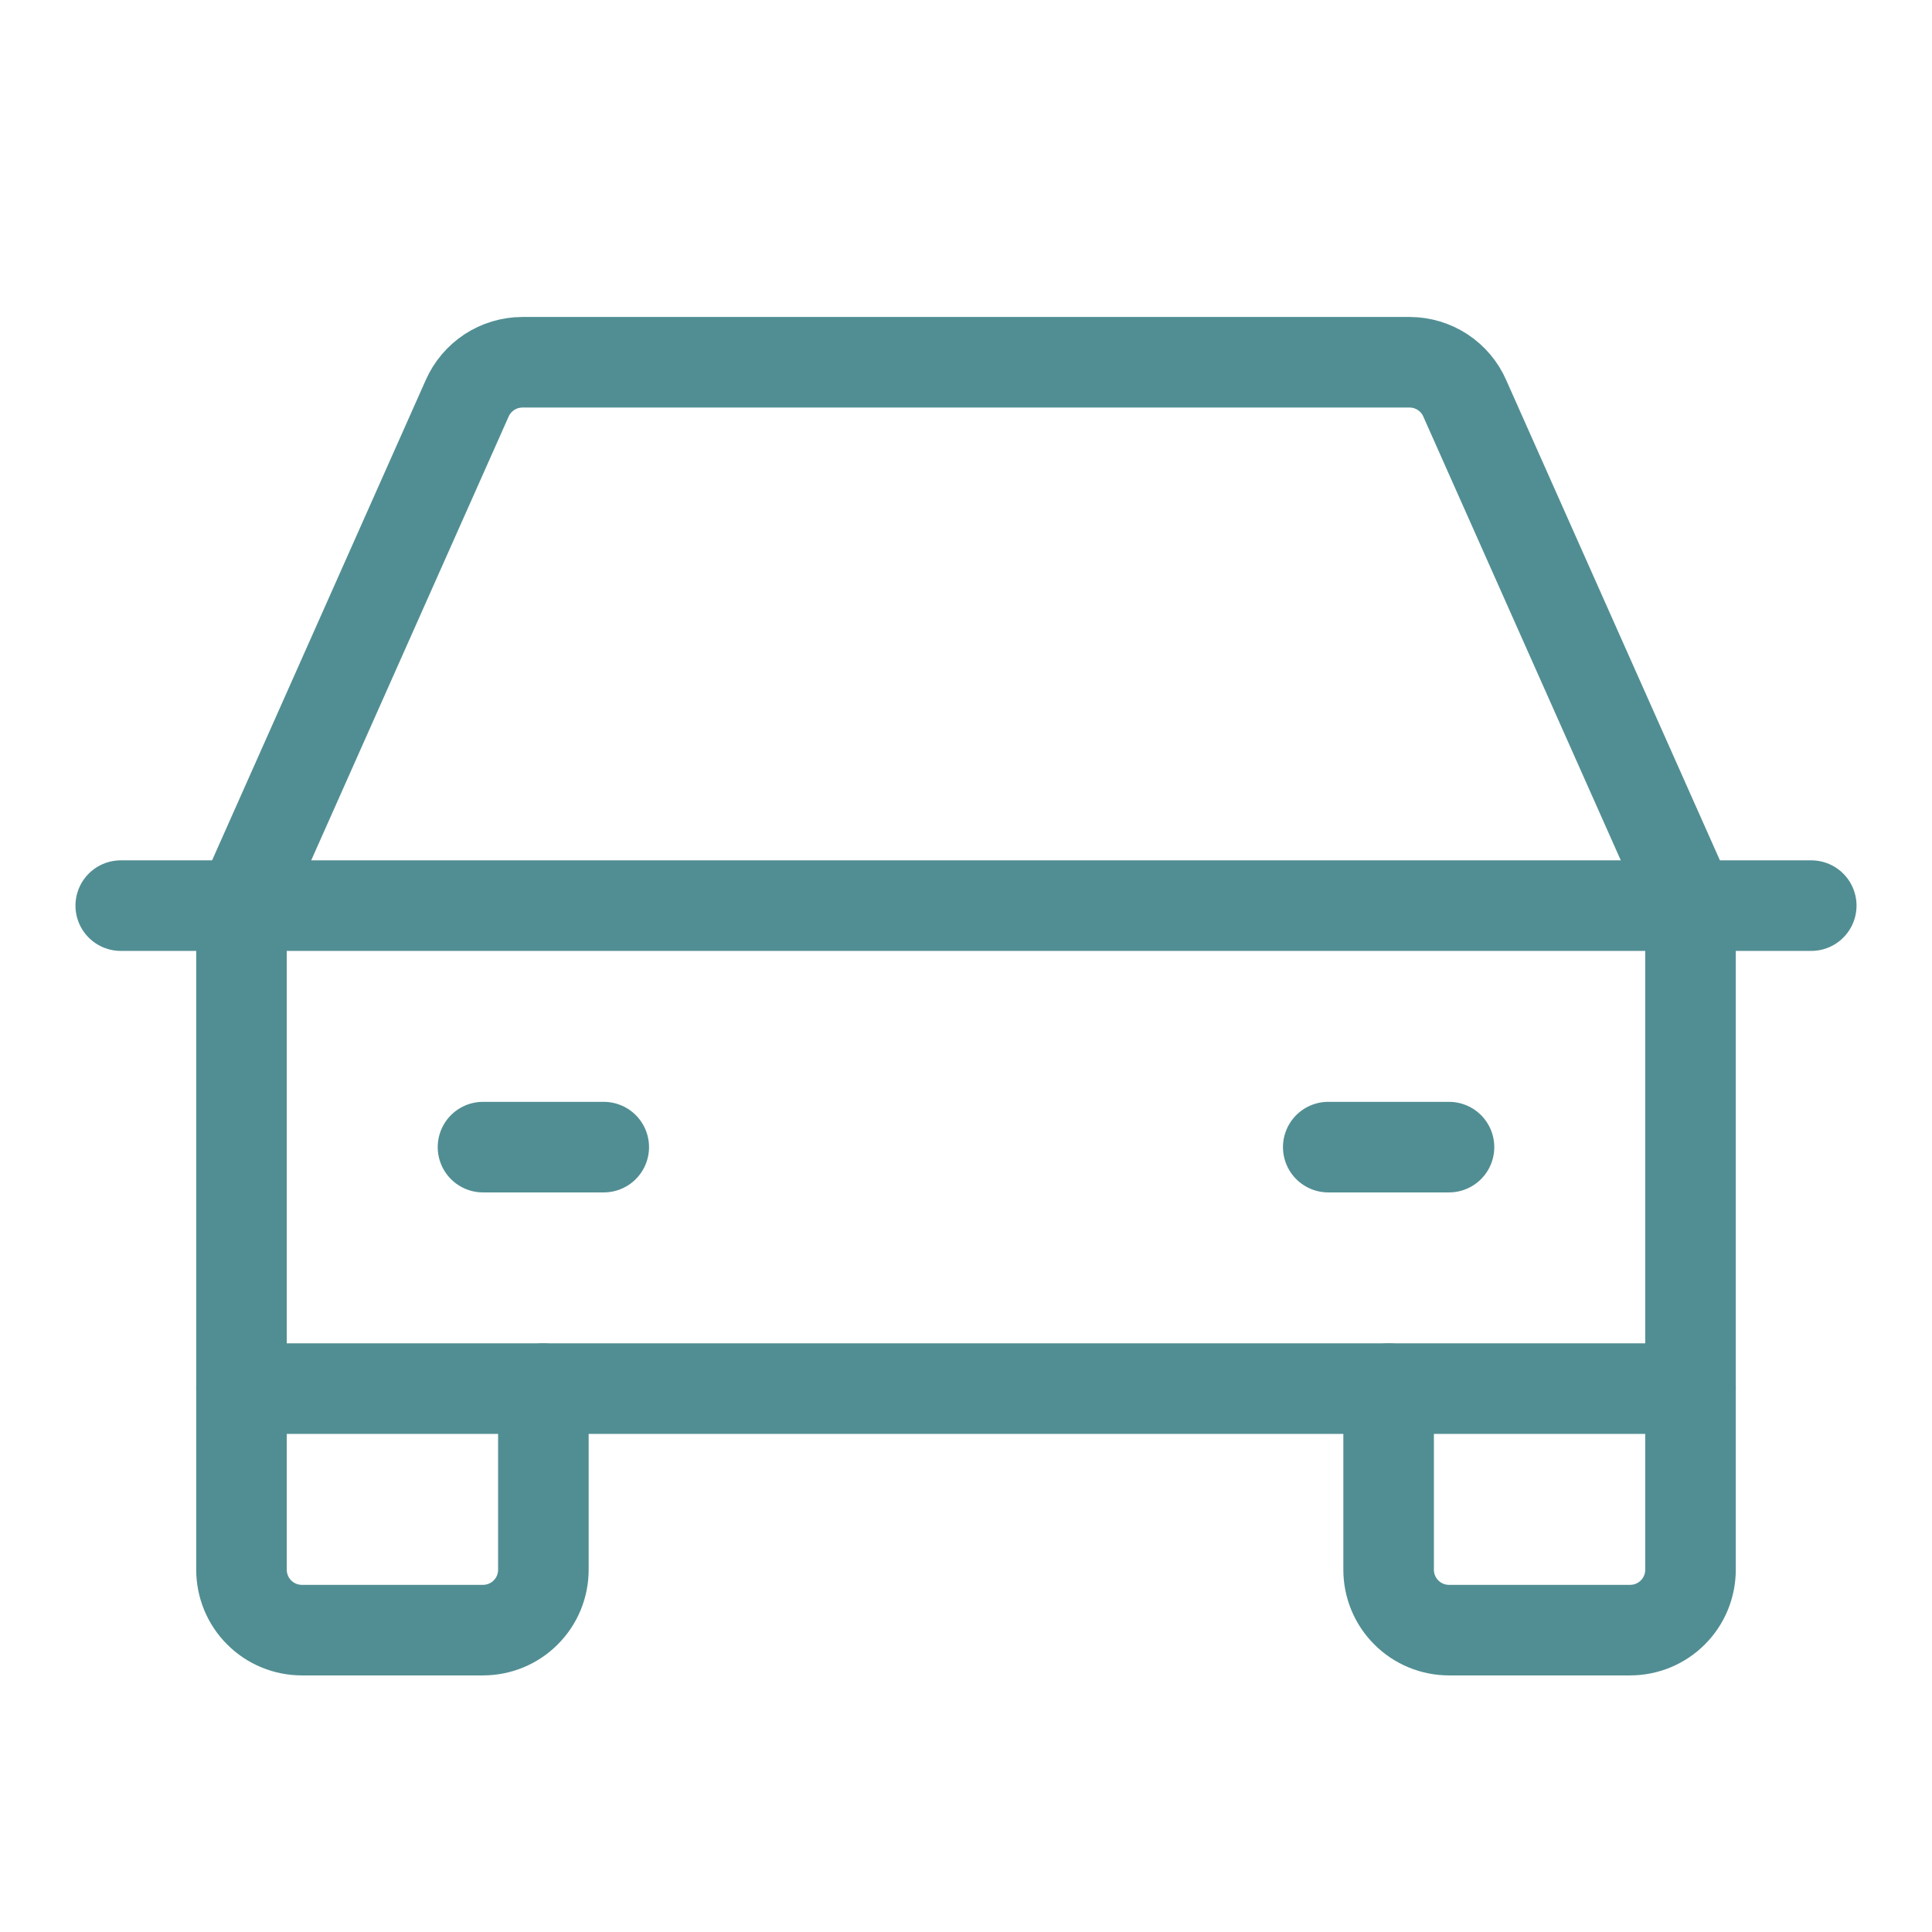 <?xml version="1.0" encoding="UTF-8"?>
<svg xmlns="http://www.w3.org/2000/svg" width="32" height="32" viewBox="0 0 32 32" fill="none">
  <path d="M2 15H30" stroke="#518E93" stroke-width="1.5" stroke-linecap="round" stroke-linejoin="round"></path>
  <path d="M28 23V26C28 26.265 27.895 26.52 27.707 26.707C27.52 26.895 27.265 27 27 27H24C23.735 27 23.48 26.895 23.293 26.707C23.105 26.52 23 26.265 23 26V23" stroke="#518E93" stroke-width="1.5" stroke-linecap="round" stroke-linejoin="round"></path>
  <path d="M9 23V26C9 26.265 8.895 26.52 8.707 26.707C8.52 26.895 8.265 27 8 27H5C4.735 27 4.48 26.895 4.293 26.707C4.105 26.52 4 26.265 4 26V23" stroke="#518E93" stroke-width="1.5" stroke-linecap="round" stroke-linejoin="round"></path>
  <path d="M8 19H10" stroke="#518E93" stroke-width="1.5" stroke-linecap="round" stroke-linejoin="round"></path>
  <path d="M22 19H24" stroke="#518E93" stroke-width="1.5" stroke-linecap="round" stroke-linejoin="round"></path>
  <path d="M28 15L24.262 6.6C24.185 6.422 24.057 6.271 23.895 6.164C23.733 6.058 23.544 6.001 23.35 6H8.65C8.456 6.001 8.267 6.058 8.105 6.164C7.943 6.271 7.815 6.422 7.737 6.6L4 15V23H28V15Z" stroke="#518E93" stroke-width="1.5" stroke-linecap="round" stroke-linejoin="round"></path>
</svg>
